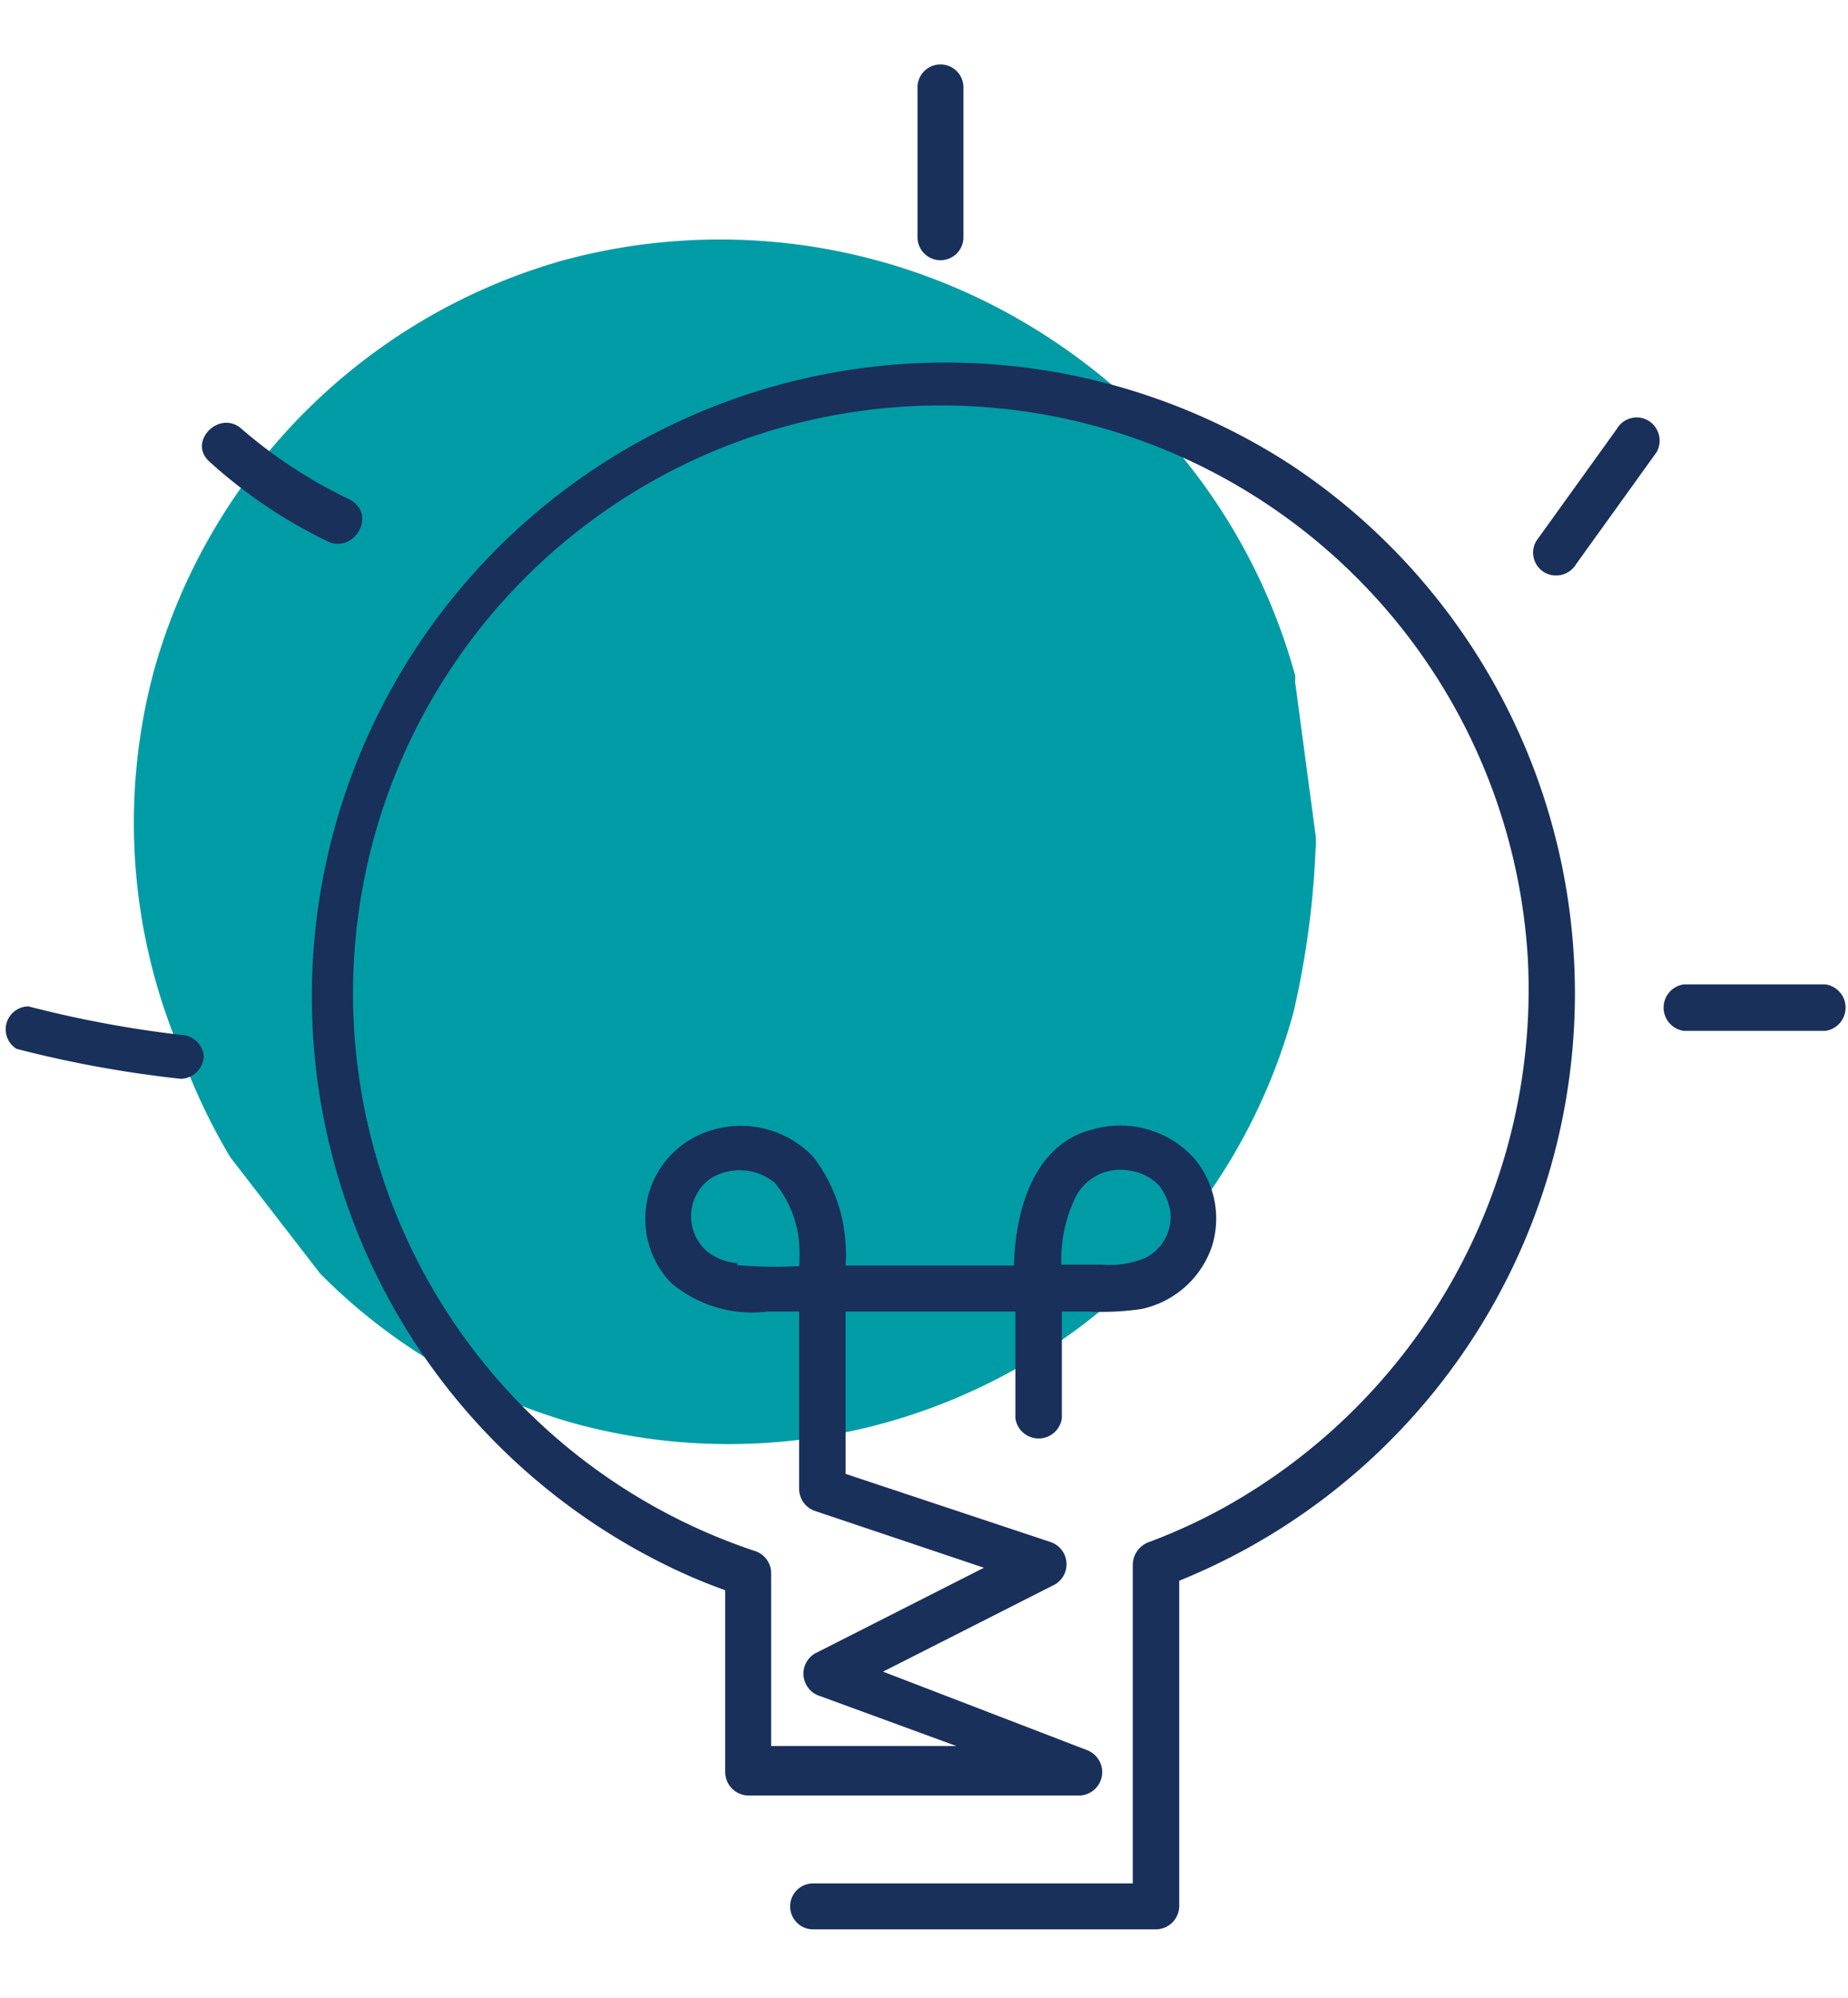 <svg id="Layer_1" data-name="Layer 1" xmlns="http://www.w3.org/2000/svg" viewBox="0 0 37 40"><defs><style>.cls-1{fill:#009ca6;}.cls-2{fill:#19305a;}</style></defs><path class="cls-1" d="M26.34,16.72l-.41-3.07a.65.65,0,0,0,0-.13,11.89,11.89,0,0,0-3-5.2A12.35,12.35,0,0,0,20.41,6.4a12,12,0,0,0-9.16-1.18A11.85,11.85,0,0,0,3.09,13.4a11.73,11.73,0,0,0,.52,7.65,12.2,12.2,0,0,0,1,2.12l1.8,2.33a11.57,11.57,0,0,0,5.09,3A11.72,11.72,0,0,0,25.9,20.26,17.65,17.65,0,0,0,26.34,17,1.41,1.41,0,0,0,26.34,16.72Z"/><path class="cls-2" d="M25.82,9.29a12.69,12.69,0,1,0-12.58,22,11.21,11.21,0,0,0,1.28.55v3.64a.47.47,0,0,0,.46.47h6.65a.47.47,0,0,0,.13-.91l-4.08-1.57,3.45-1.75a.47.47,0,0,0-.11-.85l-4.09-1.36V26.26h3.4V28.4a.47.47,0,0,0,.93,0V26.26h.51a5.59,5.59,0,0,0,1.08-.05,1.91,1.91,0,0,0,1.42-1.27,1.87,1.87,0,0,0-.38-1.77,2,2,0,0,0-2-.56c-1.2.29-1.56,1.63-1.59,2.73H16.93a3,3,0,0,0,0-.43,3.15,3.15,0,0,0-.65-1.75,2,2,0,0,0-2-.54,1.85,1.85,0,0,0-.85,3.06,2.5,2.5,0,0,0,1.93.58H16v3.56a.47.47,0,0,0,.34.44l3.36,1.13-3.39,1.72a.47.47,0,0,0,.11.85l2.73,1H15.44V31.49a.47.47,0,0,0-.34-.44,11.77,11.77,0,0,1-3.17-20.69A11.77,11.77,0,0,1,30.59,19.2a11.87,11.87,0,0,1-6.11,11,11.31,11.31,0,0,1-1.46.67.49.49,0,0,0-.34.45v6.39h-6.4a.46.46,0,0,0,0,.92h6.86a.47.47,0,0,0,.47-.46V31.65A12.69,12.69,0,0,0,25.82,9.29ZM21.52,24a1,1,0,0,1,1.1-.56,1,1,0,0,1,.59.3,1.21,1.21,0,0,1,.21.45.91.91,0,0,1-.5,1,1.83,1.83,0,0,1-.87.13h-.8A2.86,2.86,0,0,1,21.52,24Zm-6.76,1.29a1.08,1.08,0,0,1-.62-.25.93.93,0,0,1,.08-1.44,1.11,1.11,0,0,1,1.29.08A2.19,2.19,0,0,1,16,24.88a3.71,3.71,0,0,1,0,.47A8.67,8.67,0,0,1,14.76,25.33Z"/><path class="cls-2" d="M36.55,19.71H33.71a.47.47,0,0,0,0,.93h2.84A.47.47,0,0,0,36.55,19.71Z"/><path class="cls-2" d="M33,8.42a.46.46,0,0,0-.63.17l-1.61,2.24a.46.46,0,0,0,.16.63.47.47,0,0,0,.64-.17l1.61-2.24A.47.47,0,0,0,33,8.42Z"/><path class="cls-2" d="M19.29,4.75v-3a.46.46,0,0,0-.92,0v3A.46.46,0,0,0,19.29,4.75Z"/><path class="cls-2" d="M7,10A9.62,9.62,0,0,1,4.84,8.59c-.44-.4-1.09.25-.65.65a10,10,0,0,0,2.37,1.6C7.09,11.09,7.56,10.3,7,10Z"/><path class="cls-2" d="M3.62,20.72a22.45,22.45,0,0,1-3.05-.57A.46.46,0,0,0,.33,21a22.93,22.93,0,0,0,3.29.6.47.47,0,0,0,.46-.46A.47.47,0,0,0,3.62,20.72Z"/></svg>